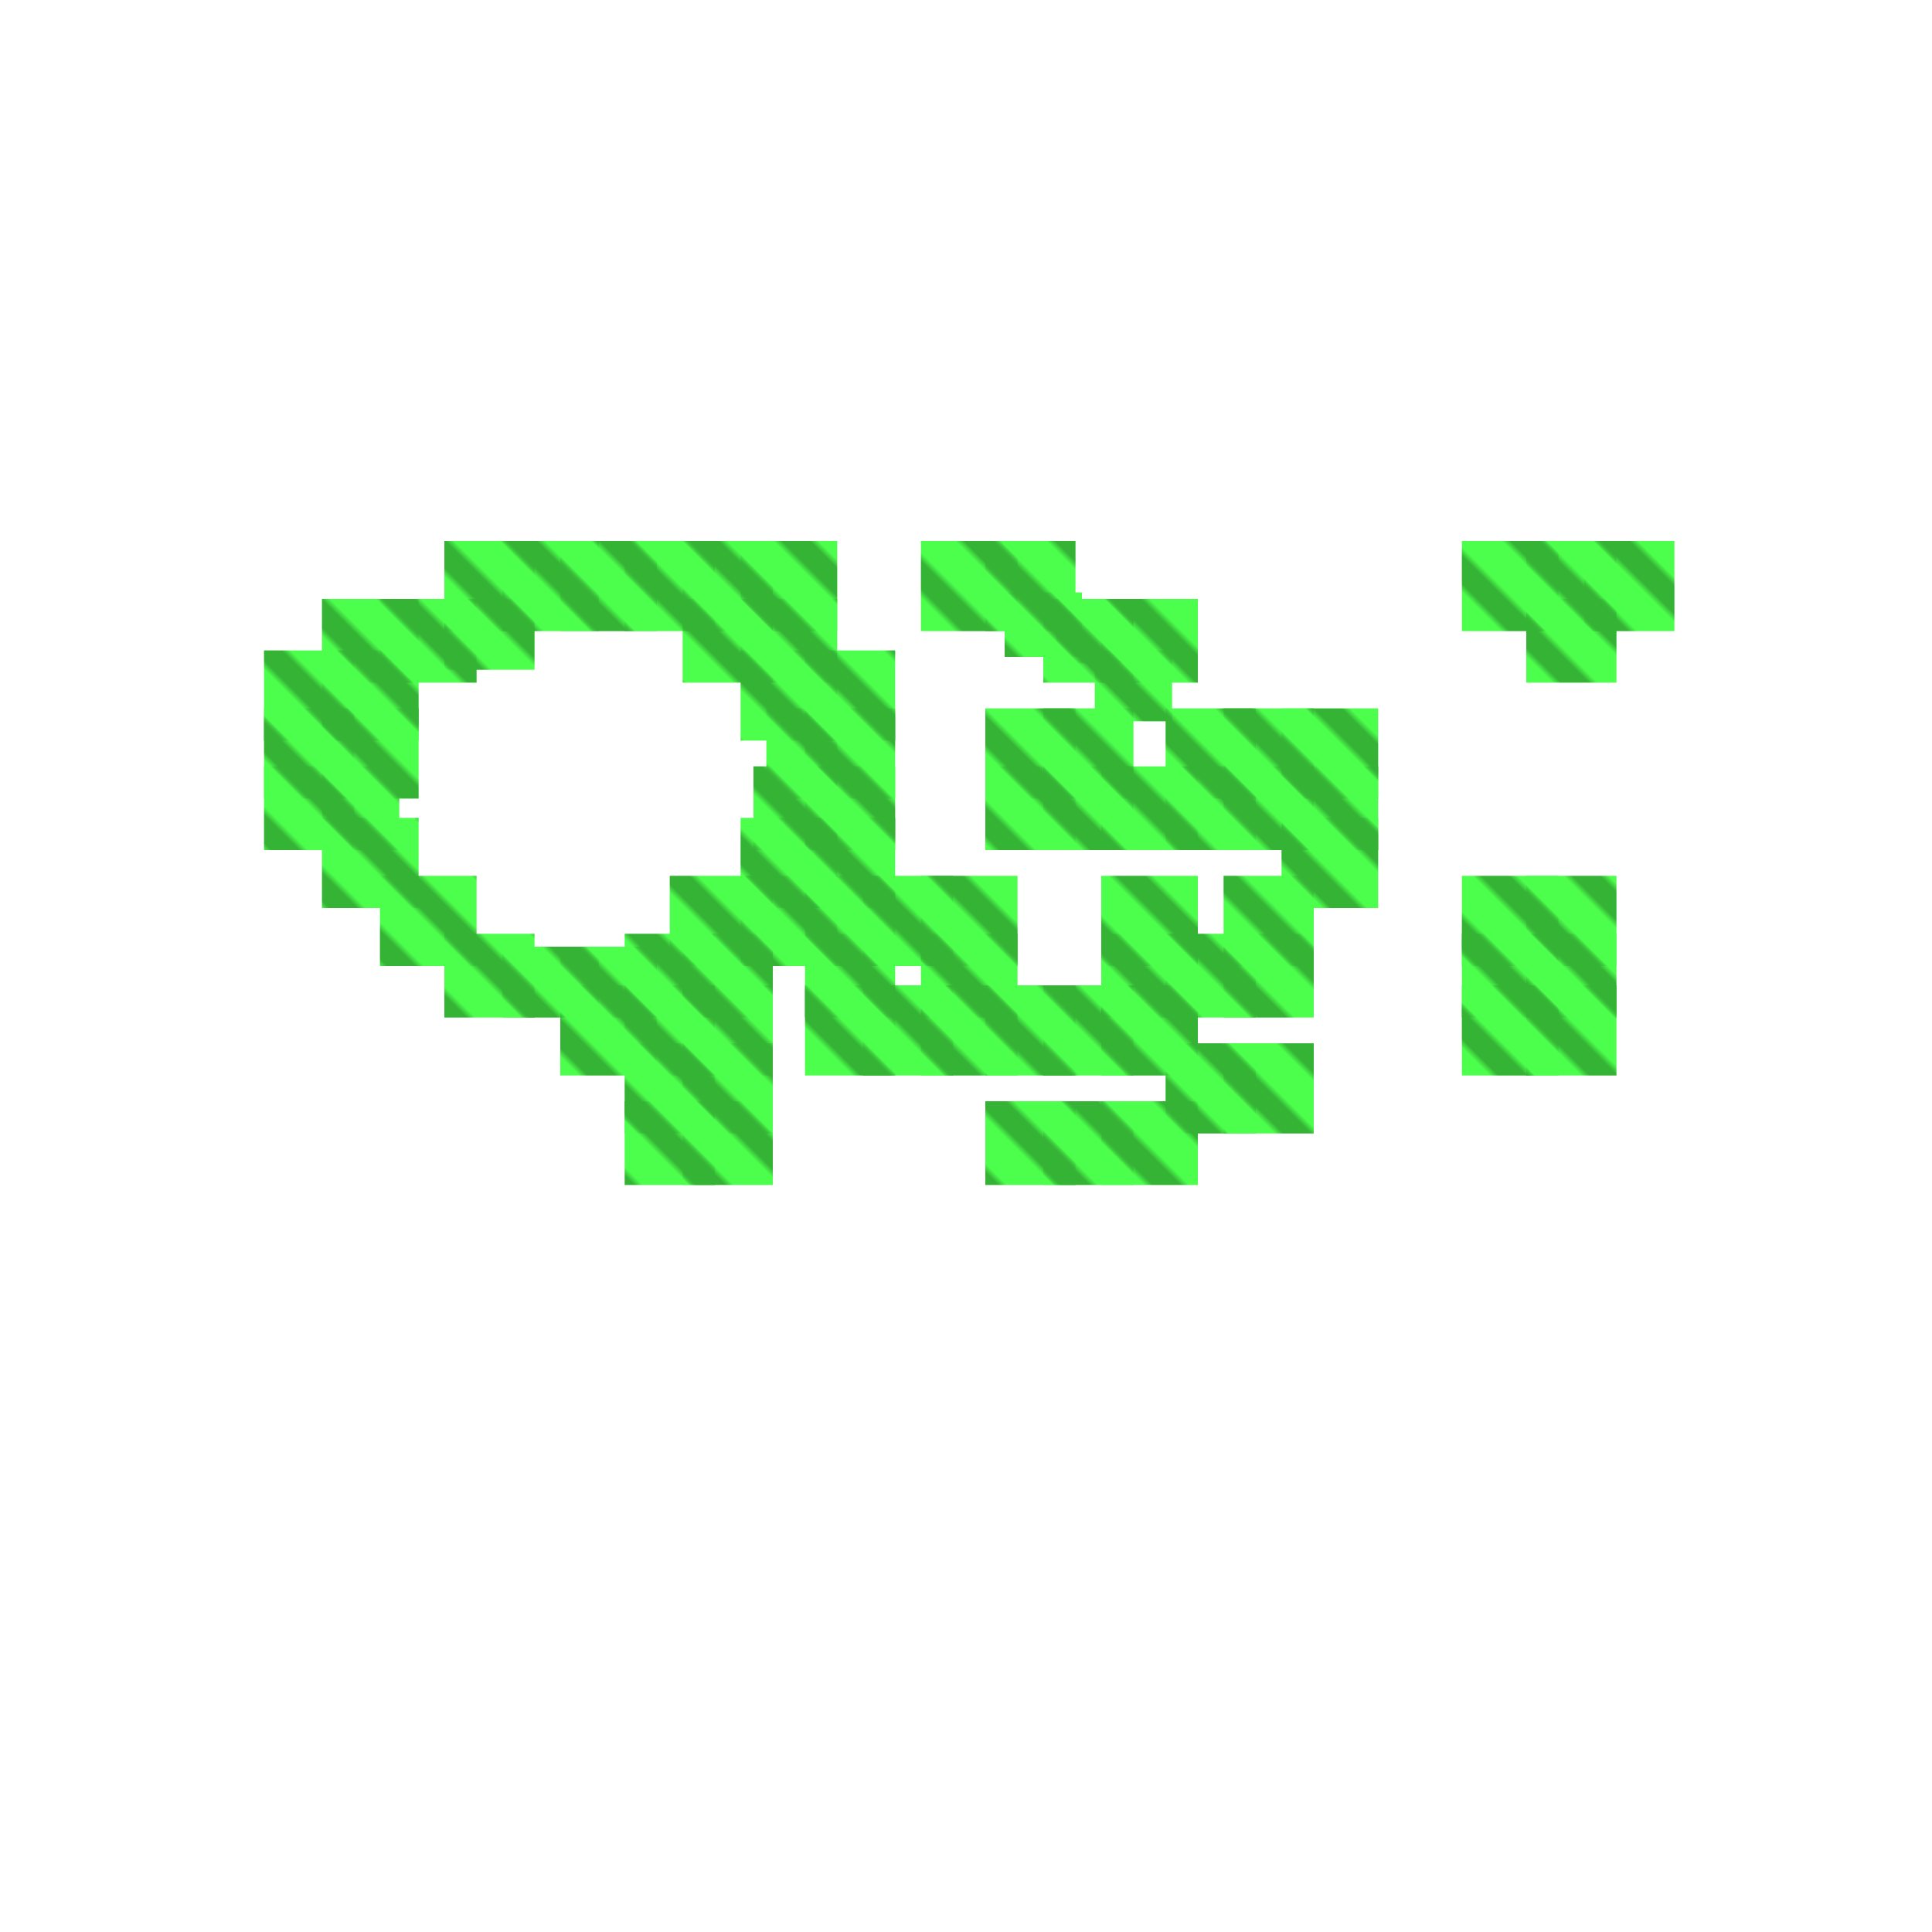 <?xml version="1.0" encoding="utf-8"?>
<svg xmlns="http://www.w3.org/2000/svg" width="300" height="300" viewBox="0 0 300 300" class="creatureMap" style="position:absolute;">
<defs>
    <filter id="blur" x="-30%" y="-30%" width="160%" height="160%">
        <feGaussianBlur stdDeviation="3" />
    </filter>
    <style>
        .spawningMap-very-common { fill: #0F0; }
        .spawningMap-common { fill: #B2FF00; }
        .spawningMap-uncommon { fill: #FF0; }
        .spawningMap-very-uncommon { fill: #FC0; }
        .spawningMap-rare { fill: #F60; }
        .spawningMap-very-rare { fill: #F00; }
        .spawning-map-point { stroke:black; stroke-width:1; }
    </style>
    <pattern id="pattern-untameable" width="10" height="10" patternTransform="rotate(135)" patternUnits="userSpaceOnUse">
        <rect width="4" height="10" fill="black"></rect>
    </pattern>
</defs>
<g filter="url(#blur)" opacity="0.7">
    <g class="spawningMap-very-common">
        <rect x="170" y="101" width="12" height="11" />
        <rect x="164" y="93" width="12" height="10" />
        <rect x="156" y="92" width="12" height="10" />
        <rect x="171" y="93" width="15" height="13" />
        <rect x="97" y="145" width="14" height="13" />
        <rect x="97" y="153" width="14" height="14" />
        <rect x="97" y="162" width="14" height="14" />
        <rect x="97" y="171" width="14" height="13" />
        <rect x="115" y="136" width="15" height="14" />
        <rect x="115" y="127" width="15" height="14" />
        <rect x="117" y="119" width="13" height="13" />
        <rect x="119" y="110" width="11" height="14" />
        <rect x="115" y="101" width="15" height="14" />
        <rect x="115" y="93" width="15" height="13" />
        <rect x="115" y="84" width="15" height="14" />
        <rect x="104" y="136" width="16" height="14" />
        <rect x="106" y="93" width="14" height="13" />
        <rect x="106" y="145" width="14" height="13" />
        <rect x="106" y="153" width="14" height="14" />
        <rect x="106" y="162" width="14" height="14" />
        <rect x="106" y="171" width="14" height="13" />
        <rect x="134" y="136" width="14" height="14" />
        <rect x="134" y="153" width="14" height="14" />
        <rect x="125" y="136" width="14" height="14" />
        <rect x="125" y="127" width="14" height="14" />
        <rect x="125" y="119" width="14" height="13" />
        <rect x="125" y="110" width="14" height="14" />
        <rect x="125" y="101" width="14" height="14" />
        <rect x="125" y="145" width="14" height="13" />
        <rect x="125" y="153" width="14" height="14" />
        <rect x="50" y="127" width="15" height="14" />
        <rect x="50" y="119" width="12" height="13" />
        <rect x="50" y="110" width="15" height="14" />
        <rect x="50" y="101" width="15" height="14" />
        <rect x="50" y="93" width="15" height="13" />
        <rect x="199" y="127" width="15" height="14" />
        <rect x="199" y="119" width="15" height="13" />
        <rect x="199" y="110" width="15" height="14" />
        <rect x="227" y="136" width="15" height="14" />
        <rect x="227" y="84" width="15" height="14" />
        <rect x="227" y="145" width="15" height="13" />
        <rect x="227" y="153" width="15" height="14" />
        <rect x="246" y="84" width="14" height="14" />
        <rect x="237" y="136" width="14" height="14" />
        <rect x="237" y="93" width="14" height="13" />
        <rect x="237" y="84" width="14" height="14" />
        <rect x="237" y="145" width="14" height="13" />
        <rect x="237" y="153" width="14" height="14" />
        <rect x="153" y="119" width="14" height="13" />
        <rect x="41" y="119" width="14" height="13" />
        <rect x="153" y="84" width="14" height="14" />
        <rect x="153" y="153" width="14" height="14" />
        <rect x="153" y="171" width="14" height="13" />
        <rect x="162" y="171" width="14" height="13" />
        <rect x="190" y="136" width="14" height="14" />
        <rect x="190" y="119" width="14" height="13" />
        <rect x="190" y="110" width="14" height="14" />
        <rect x="181" y="119" width="14" height="13" />
        <rect x="181" y="110" width="14" height="14" />
        <rect x="181" y="145" width="14" height="13" />
        <rect x="181" y="162" width="14" height="14" />
        <rect x="190" y="145" width="14" height="13" />
        <rect x="87" y="84" width="15" height="14" />
        <rect x="87" y="147" width="15" height="11" />
        <rect x="87" y="153" width="15" height="14" />
        <rect x="106" y="84" width="14" height="14" />
        <rect x="78" y="84" width="15" height="14" />
        <rect x="78" y="147" width="15" height="11" />
        <rect x="143" y="136" width="15" height="14" />
        <rect x="143" y="84" width="15" height="14" />
        <rect x="143" y="145" width="15" height="13" />
        <rect x="143" y="153" width="15" height="14" />
        <rect x="69" y="93" width="14" height="11" />
        <rect x="41" y="110" width="14" height="14" />
        <rect x="153" y="110" width="14" height="14" />
        <rect x="69" y="84" width="14" height="14" />
        <rect x="97" y="84" width="14" height="14" />
        <rect x="69" y="145" width="14" height="13" />
        <rect x="41" y="101" width="14" height="14" />
        <rect x="171" y="136" width="15" height="14" />
        <rect x="171" y="119" width="15" height="13" />
        <rect x="171" y="145" width="15" height="13" />
        <rect x="171" y="153" width="15" height="14" />
        <rect x="171" y="171" width="15" height="13" />
        <rect x="190" y="162" width="14" height="14" />
        <rect x="162" y="119" width="14" height="13" />
        <rect x="162" y="110" width="14" height="14" />
        <rect x="162" y="93" width="14" height="13" />
        <rect x="162" y="153" width="14" height="14" />
        <rect x="59" y="136" width="15" height="14" />
        <rect x="59" y="93" width="15" height="13" />
    </g></g>
<g fill="url(#pattern-untameable)" opacity="0.3">
        <rect x="170" y="101" width="12" height="11" />
        <rect x="164" y="93" width="12" height="10" />
        <rect x="156" y="92" width="12" height="10" />
        <rect x="171" y="93" width="15" height="13" />
        <rect x="97" y="145" width="14" height="13" />
        <rect x="97" y="153" width="14" height="14" />
        <rect x="97" y="162" width="14" height="14" />
        <rect x="97" y="171" width="14" height="13" />
        <rect x="115" y="136" width="15" height="14" />
        <rect x="115" y="127" width="15" height="14" />
        <rect x="117" y="119" width="13" height="13" />
        <rect x="119" y="110" width="11" height="14" />
        <rect x="115" y="101" width="15" height="14" />
        <rect x="115" y="93" width="15" height="13" />
        <rect x="115" y="84" width="15" height="14" />
        <rect x="104" y="136" width="16" height="14" />
        <rect x="106" y="93" width="14" height="13" />
        <rect x="106" y="145" width="14" height="13" />
        <rect x="106" y="153" width="14" height="14" />
        <rect x="106" y="162" width="14" height="14" />
        <rect x="106" y="171" width="14" height="13" />
        <rect x="134" y="136" width="14" height="14" />
        <rect x="134" y="153" width="14" height="14" />
        <rect x="125" y="136" width="14" height="14" />
        <rect x="125" y="127" width="14" height="14" />
        <rect x="125" y="119" width="14" height="13" />
        <rect x="125" y="110" width="14" height="14" />
        <rect x="125" y="101" width="14" height="14" />
        <rect x="125" y="145" width="14" height="13" />
        <rect x="125" y="153" width="14" height="14" />
        <rect x="50" y="127" width="15" height="14" />
        <rect x="50" y="119" width="12" height="13" />
        <rect x="50" y="110" width="15" height="14" />
        <rect x="50" y="101" width="15" height="14" />
        <rect x="50" y="93" width="15" height="13" />
        <rect x="199" y="127" width="15" height="14" />
        <rect x="199" y="119" width="15" height="13" />
        <rect x="199" y="110" width="15" height="14" />
        <rect x="227" y="136" width="15" height="14" />
        <rect x="227" y="84" width="15" height="14" />
        <rect x="227" y="145" width="15" height="13" />
        <rect x="227" y="153" width="15" height="14" />
        <rect x="246" y="84" width="14" height="14" />
        <rect x="237" y="136" width="14" height="14" />
        <rect x="237" y="93" width="14" height="13" />
        <rect x="237" y="84" width="14" height="14" />
        <rect x="237" y="145" width="14" height="13" />
        <rect x="237" y="153" width="14" height="14" />
        <rect x="153" y="119" width="14" height="13" />
        <rect x="41" y="119" width="14" height="13" />
        <rect x="153" y="84" width="14" height="14" />
        <rect x="153" y="153" width="14" height="14" />
        <rect x="153" y="171" width="14" height="13" />
        <rect x="162" y="171" width="14" height="13" />
        <rect x="190" y="136" width="14" height="14" />
        <rect x="190" y="119" width="14" height="13" />
        <rect x="190" y="110" width="14" height="14" />
        <rect x="181" y="119" width="14" height="13" />
        <rect x="181" y="110" width="14" height="14" />
        <rect x="181" y="145" width="14" height="13" />
        <rect x="181" y="162" width="14" height="14" />
        <rect x="190" y="145" width="14" height="13" />
        <rect x="87" y="84" width="15" height="14" />
        <rect x="87" y="147" width="15" height="11" />
        <rect x="87" y="153" width="15" height="14" />
        <rect x="106" y="84" width="14" height="14" />
        <rect x="78" y="84" width="15" height="14" />
        <rect x="78" y="147" width="15" height="11" />
        <rect x="143" y="136" width="15" height="14" />
        <rect x="143" y="84" width="15" height="14" />
        <rect x="143" y="145" width="15" height="13" />
        <rect x="143" y="153" width="15" height="14" />
        <rect x="69" y="93" width="14" height="11" />
        <rect x="41" y="110" width="14" height="14" />
        <rect x="153" y="110" width="14" height="14" />
        <rect x="69" y="84" width="14" height="14" />
        <rect x="97" y="84" width="14" height="14" />
        <rect x="69" y="145" width="14" height="13" />
        <rect x="41" y="101" width="14" height="14" />
        <rect x="171" y="136" width="15" height="14" />
        <rect x="171" y="119" width="15" height="13" />
        <rect x="171" y="145" width="15" height="13" />
        <rect x="171" y="153" width="15" height="14" />
        <rect x="171" y="171" width="15" height="13" />
        <rect x="190" y="162" width="14" height="14" />
        <rect x="162" y="119" width="14" height="13" />
        <rect x="162" y="110" width="14" height="14" />
        <rect x="162" y="93" width="14" height="13" />
        <rect x="162" y="153" width="14" height="14" />
        <rect x="59" y="136" width="15" height="14" />
        <rect x="59" y="93" width="15" height="13" />
</g>
</svg>